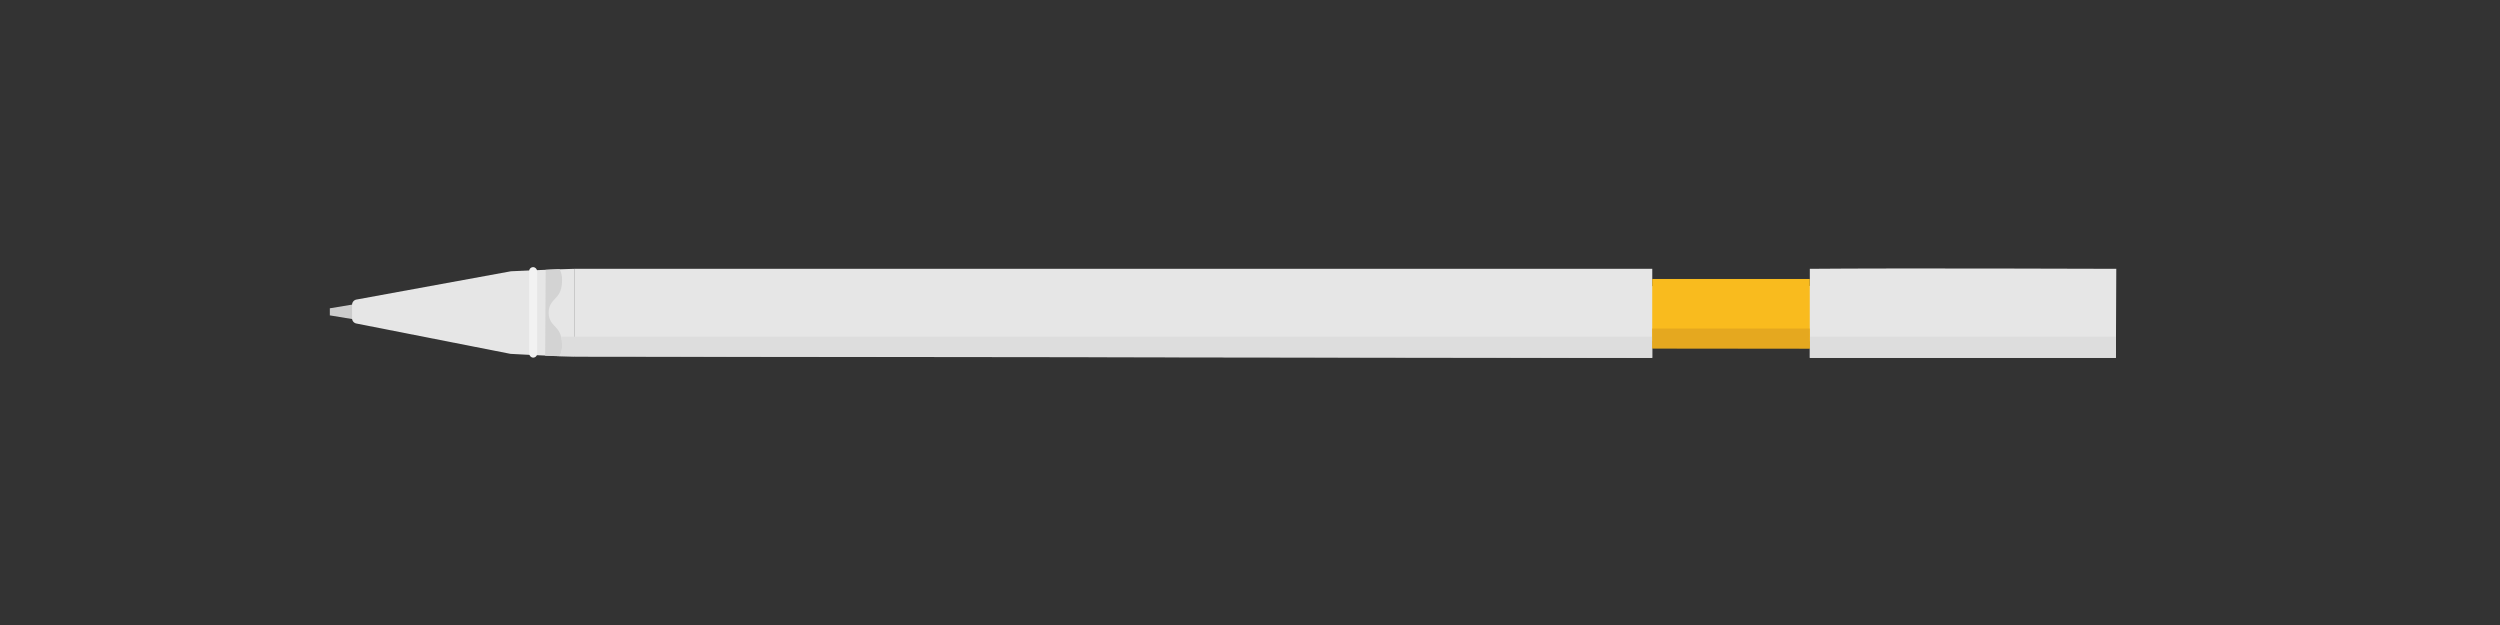 <?xml version="1.0" encoding="UTF-8"?>
<svg id="Layer_3" data-name="Layer 3" xmlns="http://www.w3.org/2000/svg" viewBox="0 0 1024 256">
  <rect x="0" y="0" width="1024" height="256" fill="#333333" stroke="none"/>
  <defs>
    <style>
      .cls-1 {
        fill: #ccc;
      }

      .cls-1, .cls-2, .cls-3, .cls-4, .cls-5, .cls-6, .cls-7 {
        stroke-width: 0px;
      }

      .cls-2 {
        fill: #d3d3d3;
      }

      .cls-3 {
        fill: #f2f2f2;
      }

      .cls-4 {
        fill: #e5a81f;
      }

      .cls-5 {
        fill: #e6e6e6;
      }

      .cls-6 {
        fill: #ddd;
      }

      .cls-7 {
        fill: #f9bb1e;
      }
    </style>
  </defs>
  <polygon class="cls-1" points="144.95 130.8 135.1 129.18 135.1 126.28 144.95 124.65 144.95 130.8"/>
  <path class="cls-5" d="M866.83,110.11l-.16,36.47h-125.37v-6.86h-64.54v6.86s-440.62-.51-441.57-.51v-35.96c.62-.02,441.58,0,441.58,0v7.09s58.49-.03,64.53-.09v-7c35.72-.33,125.53,0,125.53,0Z"/>
  <path class="cls-5" d="M235.19,146.07c-12.73-.34-26.08-1.13-26.08-1.13l-63.16-12.43c-1.01-.2-1.74-1.09-1.74-2.12v-5.56c0-1.04.75-1.94,1.77-2.13l63.33-11.59s17.38-.79,25.87-1v35.94Z"/>
  <rect class="cls-7" x="676.75" y="114.27" width="64.53" height="28.42"/>
  <rect class="cls-3" x="216.74" y="109.42" width="3.28" height="37.06" rx="1.64" ry="1.64"/>
  <path class="cls-2" d="M229.84,137.9c.26,1.01.39,2.21.39,3.7,0,1.68-.29,2.99-1.03,4.33-.04,0-.1,0-.17-.01-1.14-.04-5.73-.23-5.73-.23l.21-35.17s5-.3,5.68-.33c.7,1.29,1.04,2.71,1.04,4.32,0,3.79-.87,5.74-2.53,7.46-1.59,1.67-2.97,3.1-2.97,6.09s1.38,4.41,2.97,6.07c1.01,1.05,1.73,2.19,2.14,3.77Z"/>
  <path class="cls-6" d="M676.75,137.9v8.68s-447.72-.66-447.72-.66c.07.01.13.01.17.01.74-1.34,1.03-2.65,1.03-4.33,0-1.49-.13-2.69-.39-3.7h446.91Z"/>
  <path class="cls-6" d="M866.71,137.9l-.04,8.68h-125.37c.07.01-.02-8.68-.02-8.68h125.43Z"/>
  <path class="cls-4" d="M741.28,134.56l.05,8.19-64.57-.07s-.01-8.12-.01-8.12h64.53Z"/>
</svg>